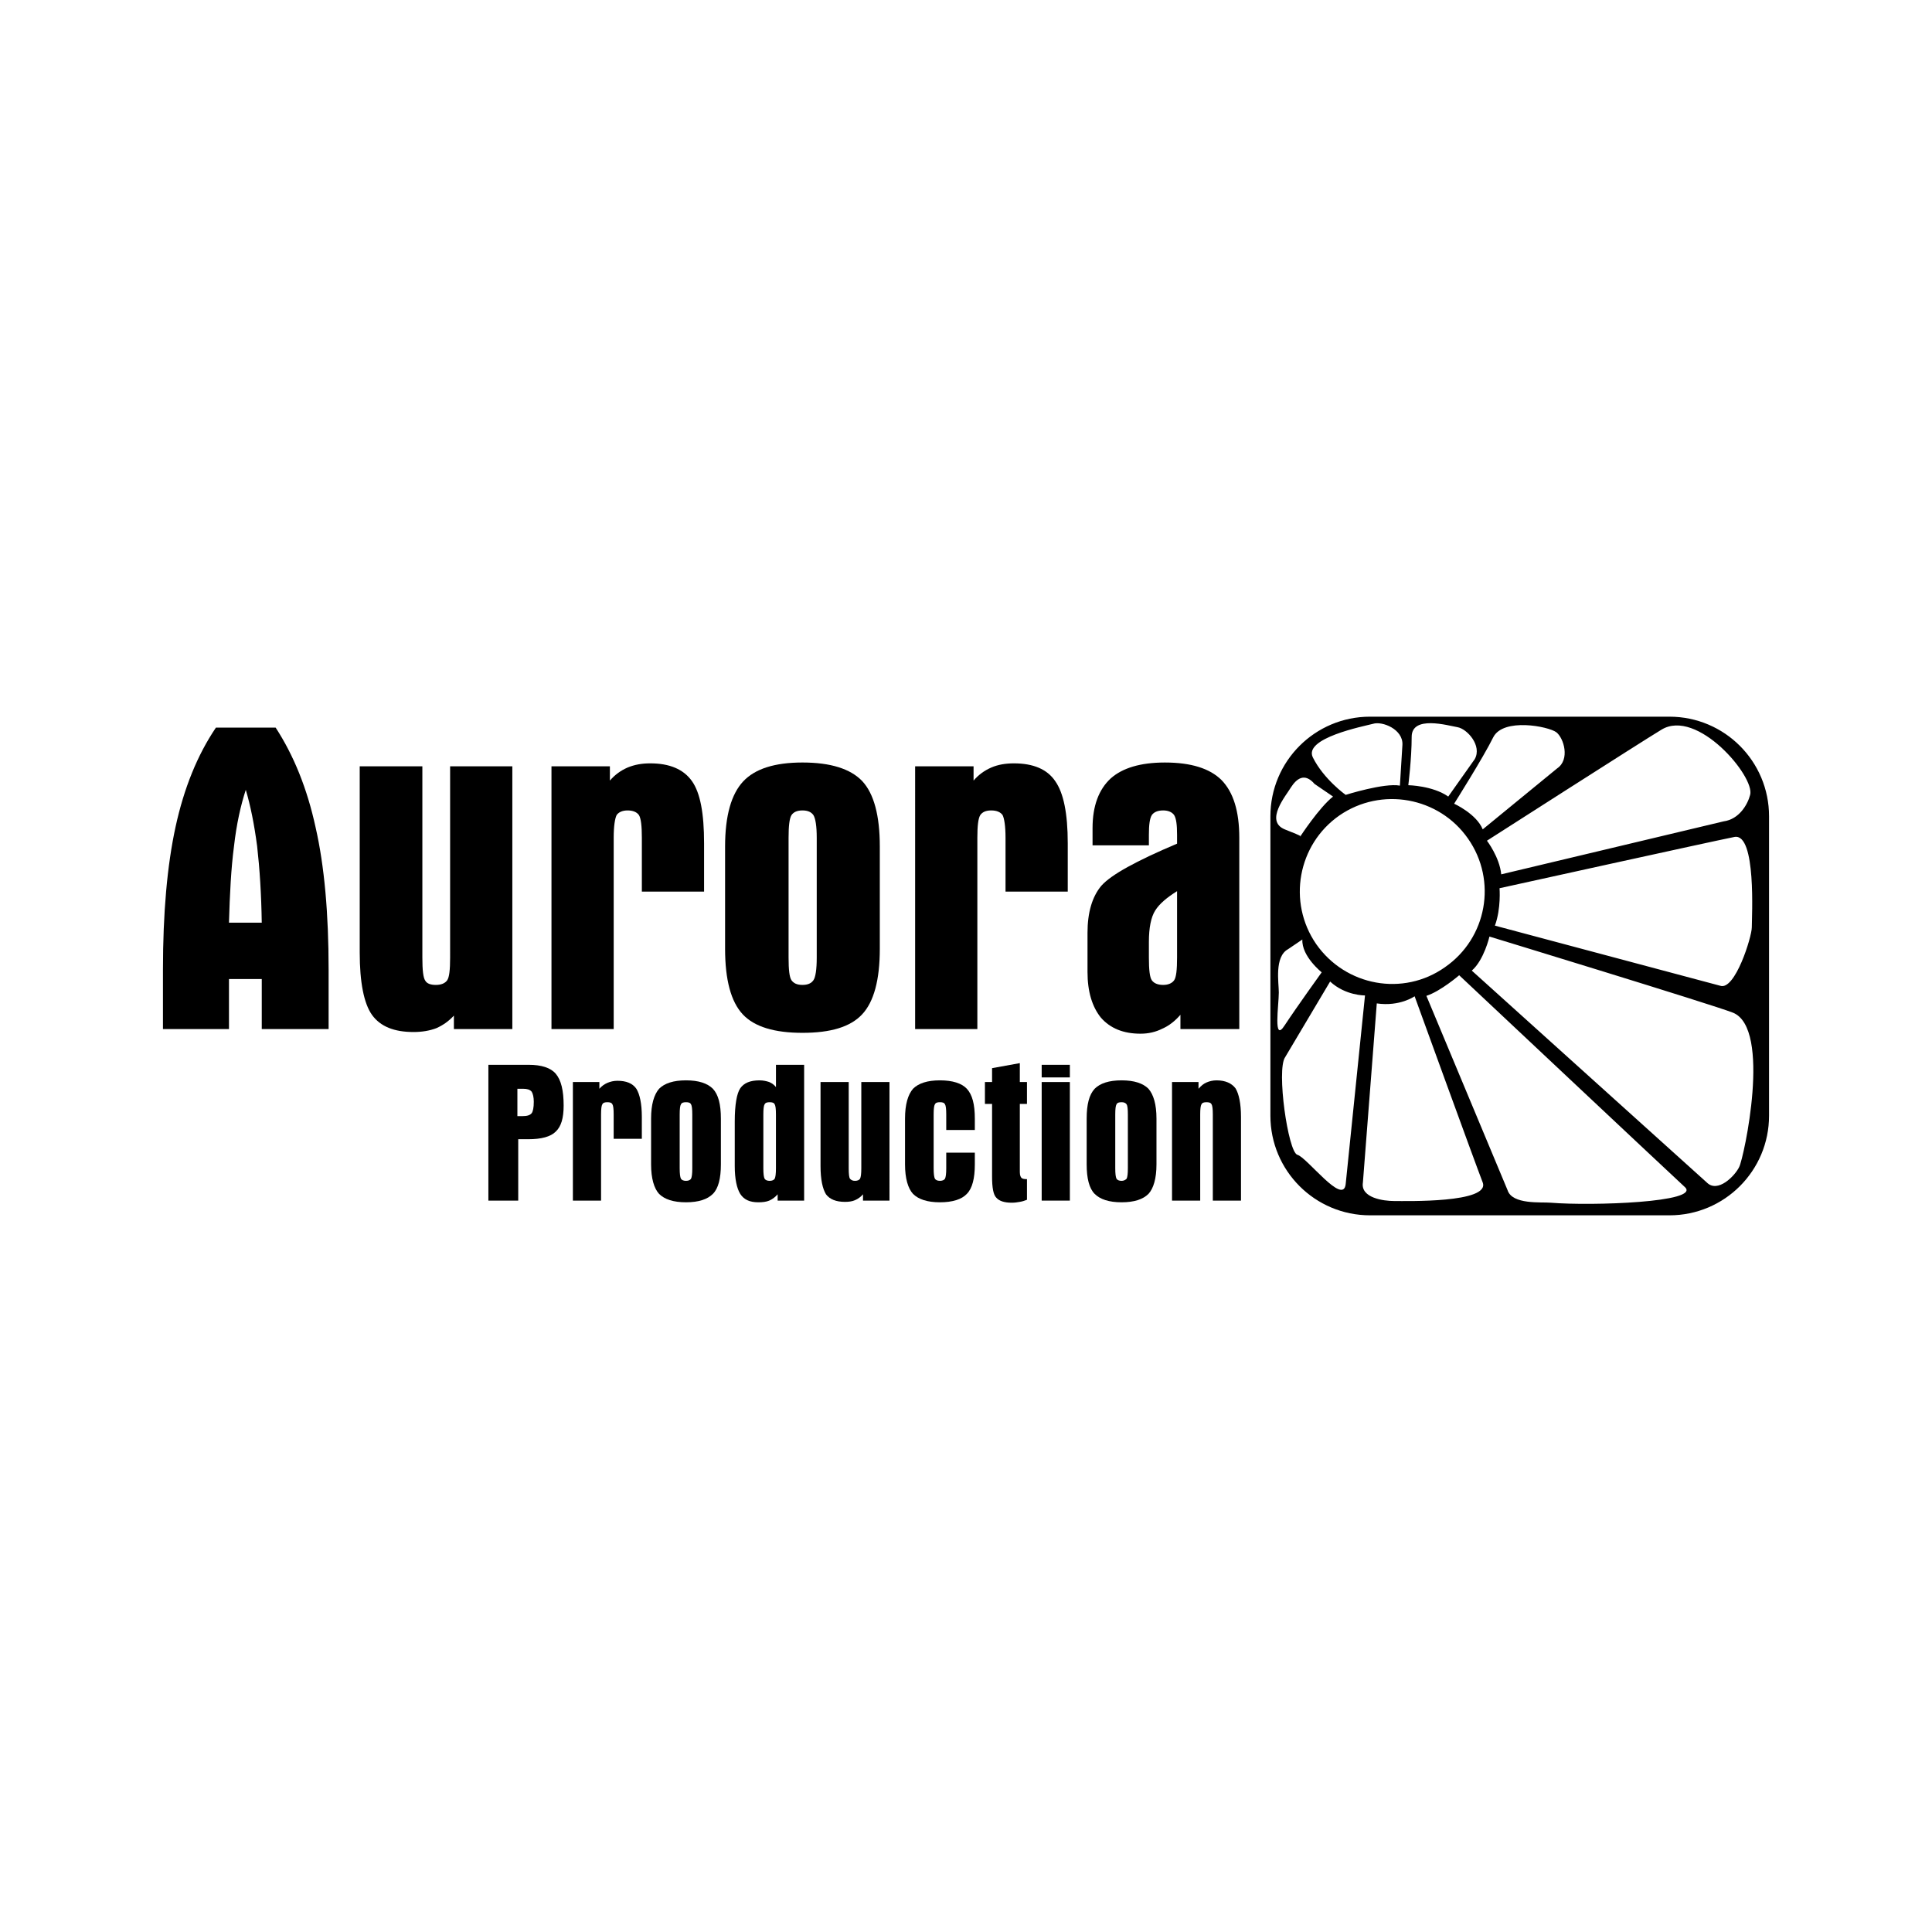 <?xml version="1.0" encoding="utf-8"?>
<!-- Generator: Adobe Illustrator 13.0.0, SVG Export Plug-In . SVG Version: 6.00 Build 14948)  -->
<!DOCTYPE svg PUBLIC "-//W3C//DTD SVG 1.0//EN" "http://www.w3.org/TR/2001/REC-SVG-20010904/DTD/svg10.dtd">
<svg version="1.0" id="Layer_1" xmlns="http://www.w3.org/2000/svg" xmlns:xlink="http://www.w3.org/1999/xlink" x="0px" y="0px"
	 width="192.756px" height="192.756px" viewBox="0 0 192.756 192.756" enable-background="new 0 0 192.756 192.756"
	 xml:space="preserve">
<g>
	<polygon fill-rule="evenodd" clip-rule="evenodd" fill="#FFFFFF" points="0,0 192.756,0 192.756,192.756 0,192.756 0,0 	"/>
	<path fill-rule="evenodd" clip-rule="evenodd" d="M22.844,92.057h3.271c-0.042-2.853-0.209-5.411-0.461-7.635
		c-0.293-2.223-0.671-4.068-1.132-5.621c-0.503,1.552-0.923,3.397-1.175,5.621C23.053,86.646,22.927,89.205,22.844,92.057
		L22.844,92.057z M16.258,102.67v-5.915c0-5.663,0.419-10.403,1.258-14.262s2.181-7.173,4.027-9.9H27.5
		c1.804,2.769,3.146,6.083,3.985,9.942c0.881,3.859,1.301,8.599,1.301,14.22v5.915h-6.67v-4.992h-3.271v4.992H16.258L16.258,102.67z
		"/>
	<path fill-rule="evenodd" clip-rule="evenodd" d="M51.116,102.67h-5.831v-1.342c-0.503,0.545-1.091,0.965-1.762,1.258
		c-0.671,0.252-1.426,0.379-2.265,0.379c-1.93,0-3.314-0.547-4.153-1.721c-0.797-1.133-1.216-3.23-1.216-6.209V76.453h6.25v19.086
		c0,1.259,0.084,2.014,0.294,2.307c0.167,0.293,0.545,0.42,1.049,0.42c0.545,0,0.923-0.168,1.132-0.461
		c0.21-0.295,0.294-1.049,0.294-2.266V76.453h6.208V102.67L51.116,102.67z"/>
	<path fill-rule="evenodd" clip-rule="evenodd" d="M55.018,76.453h5.831v1.426c0.503-0.587,1.091-1.007,1.762-1.3
		c0.713-0.293,1.426-0.419,2.265-0.419c1.93,0,3.314,0.587,4.153,1.761c0.839,1.175,1.217,3.23,1.217,6.208v4.824h-6.208v-5.37
		c0-1.174-0.084-1.929-0.293-2.265c-0.21-0.293-0.587-0.461-1.133-0.461c-0.503,0-0.881,0.167-1.09,0.461
		c-0.168,0.336-0.293,1.091-0.293,2.265v19.086h-6.208V76.453L55.018,76.453z"/>
	<path fill-rule="evenodd" clip-rule="evenodd" d="M81.486,95.539V83.583c0-1.174-0.125-1.929-0.335-2.265
		c-0.21-0.293-0.545-0.461-1.09-0.461s-0.881,0.167-1.091,0.461c-0.21,0.336-0.294,1.091-0.294,2.265v11.955
		c0,1.217,0.084,1.971,0.294,2.266c0.21,0.293,0.545,0.461,1.091,0.461s0.88-0.168,1.09-0.461
		C81.361,97.51,81.486,96.755,81.486,95.539L81.486,95.539z M72.342,84.465c0-3.104,0.629-5.244,1.804-6.502
		c1.175-1.259,3.146-1.888,5.915-1.888c2.81,0,4.782,0.629,5.956,1.845c1.175,1.259,1.762,3.44,1.762,6.544v10.193
		c0,3.104-0.587,5.285-1.762,6.543c-1.174,1.26-3.146,1.846-5.956,1.846c-2.769,0-4.782-0.586-5.957-1.846
		c-1.174-1.258-1.762-3.439-1.762-6.543V84.465L72.342,84.465z"/>
	<path fill-rule="evenodd" clip-rule="evenodd" d="M91.302,76.453h5.831v1.426c0.503-0.587,1.091-1.007,1.762-1.3
		c0.672-0.293,1.427-0.419,2.266-0.419c1.93,0,3.313,0.587,4.11,1.761c0.84,1.175,1.259,3.23,1.259,6.208v4.824h-6.208v-5.37
		c0-1.174-0.126-1.929-0.294-2.265c-0.209-0.293-0.587-0.461-1.133-0.461c-0.545,0-0.881,0.167-1.091,0.461
		c-0.209,0.336-0.293,1.091-0.293,2.265v19.086h-6.208V76.453L91.302,76.453z"/>
	<path fill-rule="evenodd" clip-rule="evenodd" d="M109.004,84.339v-1.72c0-2.223,0.63-3.859,1.804-4.949
		c1.175-1.049,2.979-1.594,5.412-1.594c2.601,0,4.488,0.587,5.663,1.762c1.174,1.216,1.761,3.104,1.761,5.747v19.086h-5.872v-1.426
		c-0.546,0.629-1.133,1.09-1.804,1.385c-0.671,0.336-1.384,0.502-2.182,0.502c-1.72,0-3.021-0.545-3.943-1.594
		c-0.88-1.09-1.342-2.6-1.342-4.572v-3.901c0-2.014,0.462-3.607,1.385-4.698c0.964-1.09,3.481-2.475,7.55-4.195V83.29
		c0-1.006-0.083-1.636-0.294-1.972c-0.209-0.293-0.587-0.461-1.09-0.461c-0.546,0-0.923,0.167-1.133,0.461
		c-0.21,0.336-0.294,0.965-0.294,1.972v1.049H109.004L109.004,84.339z M117.436,88.911c-1.007,0.629-1.762,1.258-2.181,1.93
		c-0.42,0.671-0.63,1.72-0.63,3.146v0.419v1.132c0,1.217,0.084,1.971,0.294,2.266c0.21,0.293,0.587,0.461,1.133,0.461
		c0.503,0,0.881-0.168,1.09-0.461c0.211-0.295,0.294-1.049,0.294-2.266V88.911L117.436,88.911z"/>
	<path fill-rule="evenodd" clip-rule="evenodd" d="M48.726,106.236h4.027c1.258,0,2.181,0.293,2.685,0.881
		c0.545,0.629,0.797,1.678,0.797,3.188c0,1.258-0.251,2.098-0.797,2.602c-0.503,0.502-1.426,0.754-2.727,0.754h-1.007v6.125h-2.978
		V106.236L48.726,106.236z M51.62,111.354h0.545c0.419,0,0.713-0.084,0.881-0.293c0.126-0.168,0.21-0.547,0.21-1.133
		c0-0.463-0.084-0.799-0.21-1.008c-0.168-0.209-0.461-0.293-0.839-0.293H51.62V111.354L51.62,111.354z"/>
	<path fill-rule="evenodd" clip-rule="evenodd" d="M57.157,107.955h2.643v0.672c0.21-0.252,0.503-0.461,0.797-0.588
		c0.293-0.125,0.629-0.209,1.006-0.209c0.881,0,1.51,0.252,1.888,0.797c0.335,0.545,0.545,1.467,0.545,2.811v2.182h-2.81v-2.434
		c0-0.545-0.042-0.881-0.126-1.008c-0.084-0.166-0.252-0.209-0.503-0.209c-0.252,0-0.419,0.043-0.503,0.209
		c-0.084,0.127-0.126,0.463-0.126,1.008v8.6h-2.811V107.955L57.157,107.955z"/>
	<path fill-rule="evenodd" clip-rule="evenodd" d="M69.07,116.555v-5.369c0-0.545-0.042-0.881-0.126-1.008
		c-0.083-0.166-0.251-0.209-0.503-0.209c-0.252,0-0.419,0.043-0.503,0.209c-0.084,0.127-0.126,0.463-0.126,1.008v5.369
		c0,0.545,0.042,0.881,0.126,1.049c0.084,0.127,0.251,0.209,0.503,0.209c0.251,0,0.419-0.082,0.503-0.209
		C69.028,117.436,69.07,117.1,69.07,116.555L69.07,116.555z M64.959,111.605c0-1.428,0.294-2.391,0.797-2.979
		c0.545-0.545,1.426-0.84,2.685-0.84c1.258,0,2.139,0.295,2.685,0.84c0.545,0.588,0.797,1.551,0.797,2.979v4.572
		c0,1.383-0.251,2.391-0.797,2.936s-1.426,0.84-2.685,0.84c-1.259,0-2.14-0.295-2.685-0.84c-0.503-0.545-0.797-1.553-0.797-2.936
		V111.605L64.959,111.605z"/>
	<path fill-rule="evenodd" clip-rule="evenodd" d="M76.159,116.555c0,0.545,0.042,0.881,0.126,1.049
		c0.083,0.127,0.251,0.209,0.503,0.209c0.251,0,0.419-0.082,0.503-0.209c0.083-0.168,0.125-0.504,0.125-1.049v-5.369
		c0-0.545-0.042-0.881-0.125-1.008c-0.084-0.166-0.252-0.209-0.503-0.209c-0.252,0-0.42,0.043-0.503,0.209
		c-0.084,0.127-0.126,0.463-0.126,1.008V116.555L76.159,116.555z M73.307,111.898c0-1.721,0.21-2.811,0.545-3.314
		c0.377-0.545,1.007-0.797,1.93-0.797c0.377,0,0.713,0.084,0.965,0.168c0.293,0.127,0.503,0.295,0.671,0.504v-2.223h2.811v13.549
		h-2.643v-0.629c-0.251,0.293-0.545,0.502-0.839,0.629c-0.294,0.125-0.671,0.168-1.091,0.168c-0.839,0-1.426-0.252-1.804-0.84
		c-0.335-0.545-0.545-1.469-0.545-2.768V111.898L73.307,111.898z"/>
	<path fill-rule="evenodd" clip-rule="evenodd" d="M88.744,119.785h-2.643v-0.629c-0.21,0.252-0.504,0.461-0.797,0.586
		c-0.293,0.127-0.629,0.168-1.007,0.168c-0.881,0-1.51-0.252-1.887-0.754c-0.336-0.547-0.545-1.469-0.545-2.811v-8.391h2.811v8.6
		c0,0.588,0.042,0.924,0.125,1.049c0.126,0.127,0.252,0.209,0.503,0.209c0.252,0,0.419-0.082,0.503-0.209
		c0.084-0.168,0.126-0.504,0.126-1.049v-8.6h2.811V119.785L88.744,119.785z"/>
	<path fill-rule="evenodd" clip-rule="evenodd" d="M97.259,112.738h-2.852v-1.553c0-0.545-0.042-0.881-0.126-1.008
		c-0.084-0.166-0.252-0.209-0.503-0.209c-0.252,0-0.419,0.043-0.503,0.209c-0.084,0.127-0.125,0.463-0.125,1.008v5.369
		c0,0.545,0.042,0.881,0.125,1.049c0.084,0.127,0.251,0.209,0.503,0.209c0.251,0,0.419-0.082,0.503-0.209
		c0.083-0.168,0.126-0.504,0.126-1.049v-1.553h2.852v1.176c0,1.383-0.251,2.391-0.797,2.936c-0.503,0.545-1.426,0.84-2.685,0.84
		s-2.14-0.295-2.685-0.84c-0.504-0.545-0.797-1.553-0.797-2.936v-4.572c0-1.428,0.293-2.391,0.797-2.979
		c0.545-0.545,1.426-0.84,2.685-0.84s2.181,0.295,2.685,0.84c0.545,0.588,0.797,1.551,0.797,2.979V112.738L97.259,112.738z"/>
	<path fill-rule="evenodd" clip-rule="evenodd" d="M98.266,107.955h0.713v-1.385l2.769-0.502v1.887h0.713v2.182h-0.713v6.795
		c0,0.336,0.084,0.504,0.168,0.588s0.252,0.125,0.545,0.125v2.057c-0.209,0.084-0.461,0.168-0.713,0.209
		c-0.251,0.043-0.503,0.084-0.797,0.084c-0.755,0-1.258-0.168-1.552-0.504c-0.294-0.293-0.42-1.006-0.42-2.096v-7.258h-0.713
		V107.955L98.266,107.955z"/>
	<path fill-rule="evenodd" clip-rule="evenodd" d="M103.929,107.955h2.811v11.83h-2.811V107.955L103.929,107.955z M103.929,107.494
		v-1.258h2.811v1.258H103.929L103.929,107.494z"/>
	<path fill-rule="evenodd" clip-rule="evenodd" d="M112.527,116.555v-5.369c0-0.545-0.041-0.881-0.125-1.008
		c-0.126-0.166-0.294-0.209-0.504-0.209c-0.251,0-0.42,0.043-0.503,0.209c-0.084,0.127-0.126,0.463-0.126,1.008v5.369
		c0,0.545,0.042,0.881,0.126,1.049c0.083,0.127,0.252,0.209,0.503,0.209c0.21,0,0.378-0.082,0.504-0.209
		C112.486,117.436,112.527,117.1,112.527,116.555L112.527,116.555z M108.417,111.605c0-1.428,0.252-2.391,0.797-2.979
		c0.546-0.545,1.427-0.84,2.685-0.84c1.259,0,2.14,0.295,2.686,0.84c0.503,0.588,0.797,1.551,0.797,2.979v4.572
		c0,1.383-0.294,2.391-0.797,2.936c-0.546,0.545-1.427,0.84-2.686,0.84c-1.258,0-2.139-0.295-2.685-0.84
		c-0.545-0.545-0.797-1.553-0.797-2.936V111.605L108.417,111.605z"/>
	<path fill-rule="evenodd" clip-rule="evenodd" d="M116.933,107.955h2.643v0.672c0.252-0.295,0.504-0.504,0.797-0.629
		c0.294-0.127,0.63-0.211,1.007-0.211c0.881,0,1.51,0.295,1.888,0.797c0.336,0.545,0.546,1.51,0.546,2.854v8.348h-2.811v-8.6
		c0-0.545-0.043-0.881-0.126-1.008c-0.084-0.166-0.252-0.209-0.504-0.209s-0.419,0.043-0.503,0.209
		c-0.084,0.127-0.126,0.463-0.126,1.008v8.6h-2.811V107.955L116.933,107.955z"/>
	<path fill-rule="evenodd" clip-rule="evenodd" d="M144.156,96.504c4.195-2.895,5.244-8.642,2.308-12.836
		c-2.895-4.153-8.642-5.202-12.836-2.307c-4.153,2.895-5.202,8.642-2.308,12.836C134.257,98.391,140.004,99.439,144.156,96.504
		L144.156,96.504z M134.257,79.305c0,0,3.859-1.216,5.411-0.923l0.252-4.069c0.084-1.552-2.014-2.391-2.937-2.097
		c-0.965,0.252-6.963,1.426-5.998,3.356C132.075,77.753,134.257,79.305,134.257,79.305L134.257,79.305z M140.507,78.34
		c0,0,2.434,0.042,3.985,1.133l2.643-3.733c0.755-1.343-0.755-3.021-1.72-3.188c-0.965-0.168-4.572-1.216-4.572,0.965
		C140.843,75.697,140.507,78.34,140.507,78.34L140.507,78.34z M145.079,80.186c0,0,2.224,1.007,2.853,2.559l7.425-6.083
		c1.301-0.88,0.672-3.02-0.084-3.607c-0.797-0.587-5.285-1.468-6.292,0.504C148.016,75.53,145.079,80.186,145.079,80.186
		L145.079,80.186z M148.352,83.877c0,0,1.258,1.636,1.426,3.356l22.19-5.286c1.553-0.21,2.392-1.678,2.644-2.643
		c0.503-1.804-5.286-8.683-8.852-6.502C163.872,73.936,148.352,83.877,148.352,83.877L148.352,83.877z M149.609,88.618
		c0,0,0.168,2.013-0.461,3.733l22.484,5.999c1.468,0.504,3.146-4.866,3.146-5.831c0-1.007,0.462-9.397-1.72-9.019
		C170.92,83.919,149.609,88.618,149.609,88.618L149.609,88.618z M148.603,93.441c0,0-0.545,2.349-1.762,3.397l23.449,21.142
		c1.091,1.092,2.811-0.67,3.23-1.551c0.461-0.881,3.271-13.844-0.63-15.396C170.877,100.236,148.603,93.441,148.603,93.441
		L148.603,93.441z M145.583,97.301c0,0-1.846,1.594-3.271,2.055l8.096,19.381c0.461,1.469,3.355,1.174,4.32,1.258
		c4.11,0.336,14.976-0.041,13.381-1.551C166.473,116.932,145.583,97.301,145.583,97.301L145.583,97.301z M141.137,99.398
		c0,0-1.469,1.049-3.775,0.713l-1.385,17.869c-0.251,1.553,2.098,1.846,3.104,1.846c1.217,0,9.606,0.211,8.851-1.846
		C147.135,115.926,141.137,99.398,141.137,99.398L141.137,99.398z M136.187,99.314c0,0-1.93,0.041-3.481-1.385l-4.489,7.551
		c-0.88,1.258,0.294,9.438,1.217,9.732c0.965,0.252,4.572,5.117,4.824,2.936L136.187,99.314L136.187,99.314z M131.866,97.008
		c0,0-2.014-1.595-1.93-3.273L128.51,94.7c-1.384,0.755-0.923,3.354-0.923,4.321c0,1.258-0.587,5.117,0.588,3.271
		C129.391,100.447,131.866,97.008,131.866,97.008L131.866,97.008z M129.727,83.458c0,0,1.888-2.895,3.271-3.985l-1.845-1.259
		c-1.007-1.174-1.804-0.503-2.35,0.335c-0.503,0.839-2.643,3.356-0.629,4.195C130.229,83.542,129.727,83.458,129.727,83.458
		L129.727,83.458z M166.557,71.503c5.495,0,9.941,4.446,9.941,9.941v29.866c0,5.496-4.446,9.943-9.941,9.943H136.69
		c-5.495,0-9.942-4.447-9.942-9.943V81.444c0-5.495,4.447-9.941,9.942-9.941H166.557L166.557,71.503z"/>
</g>
</svg>
